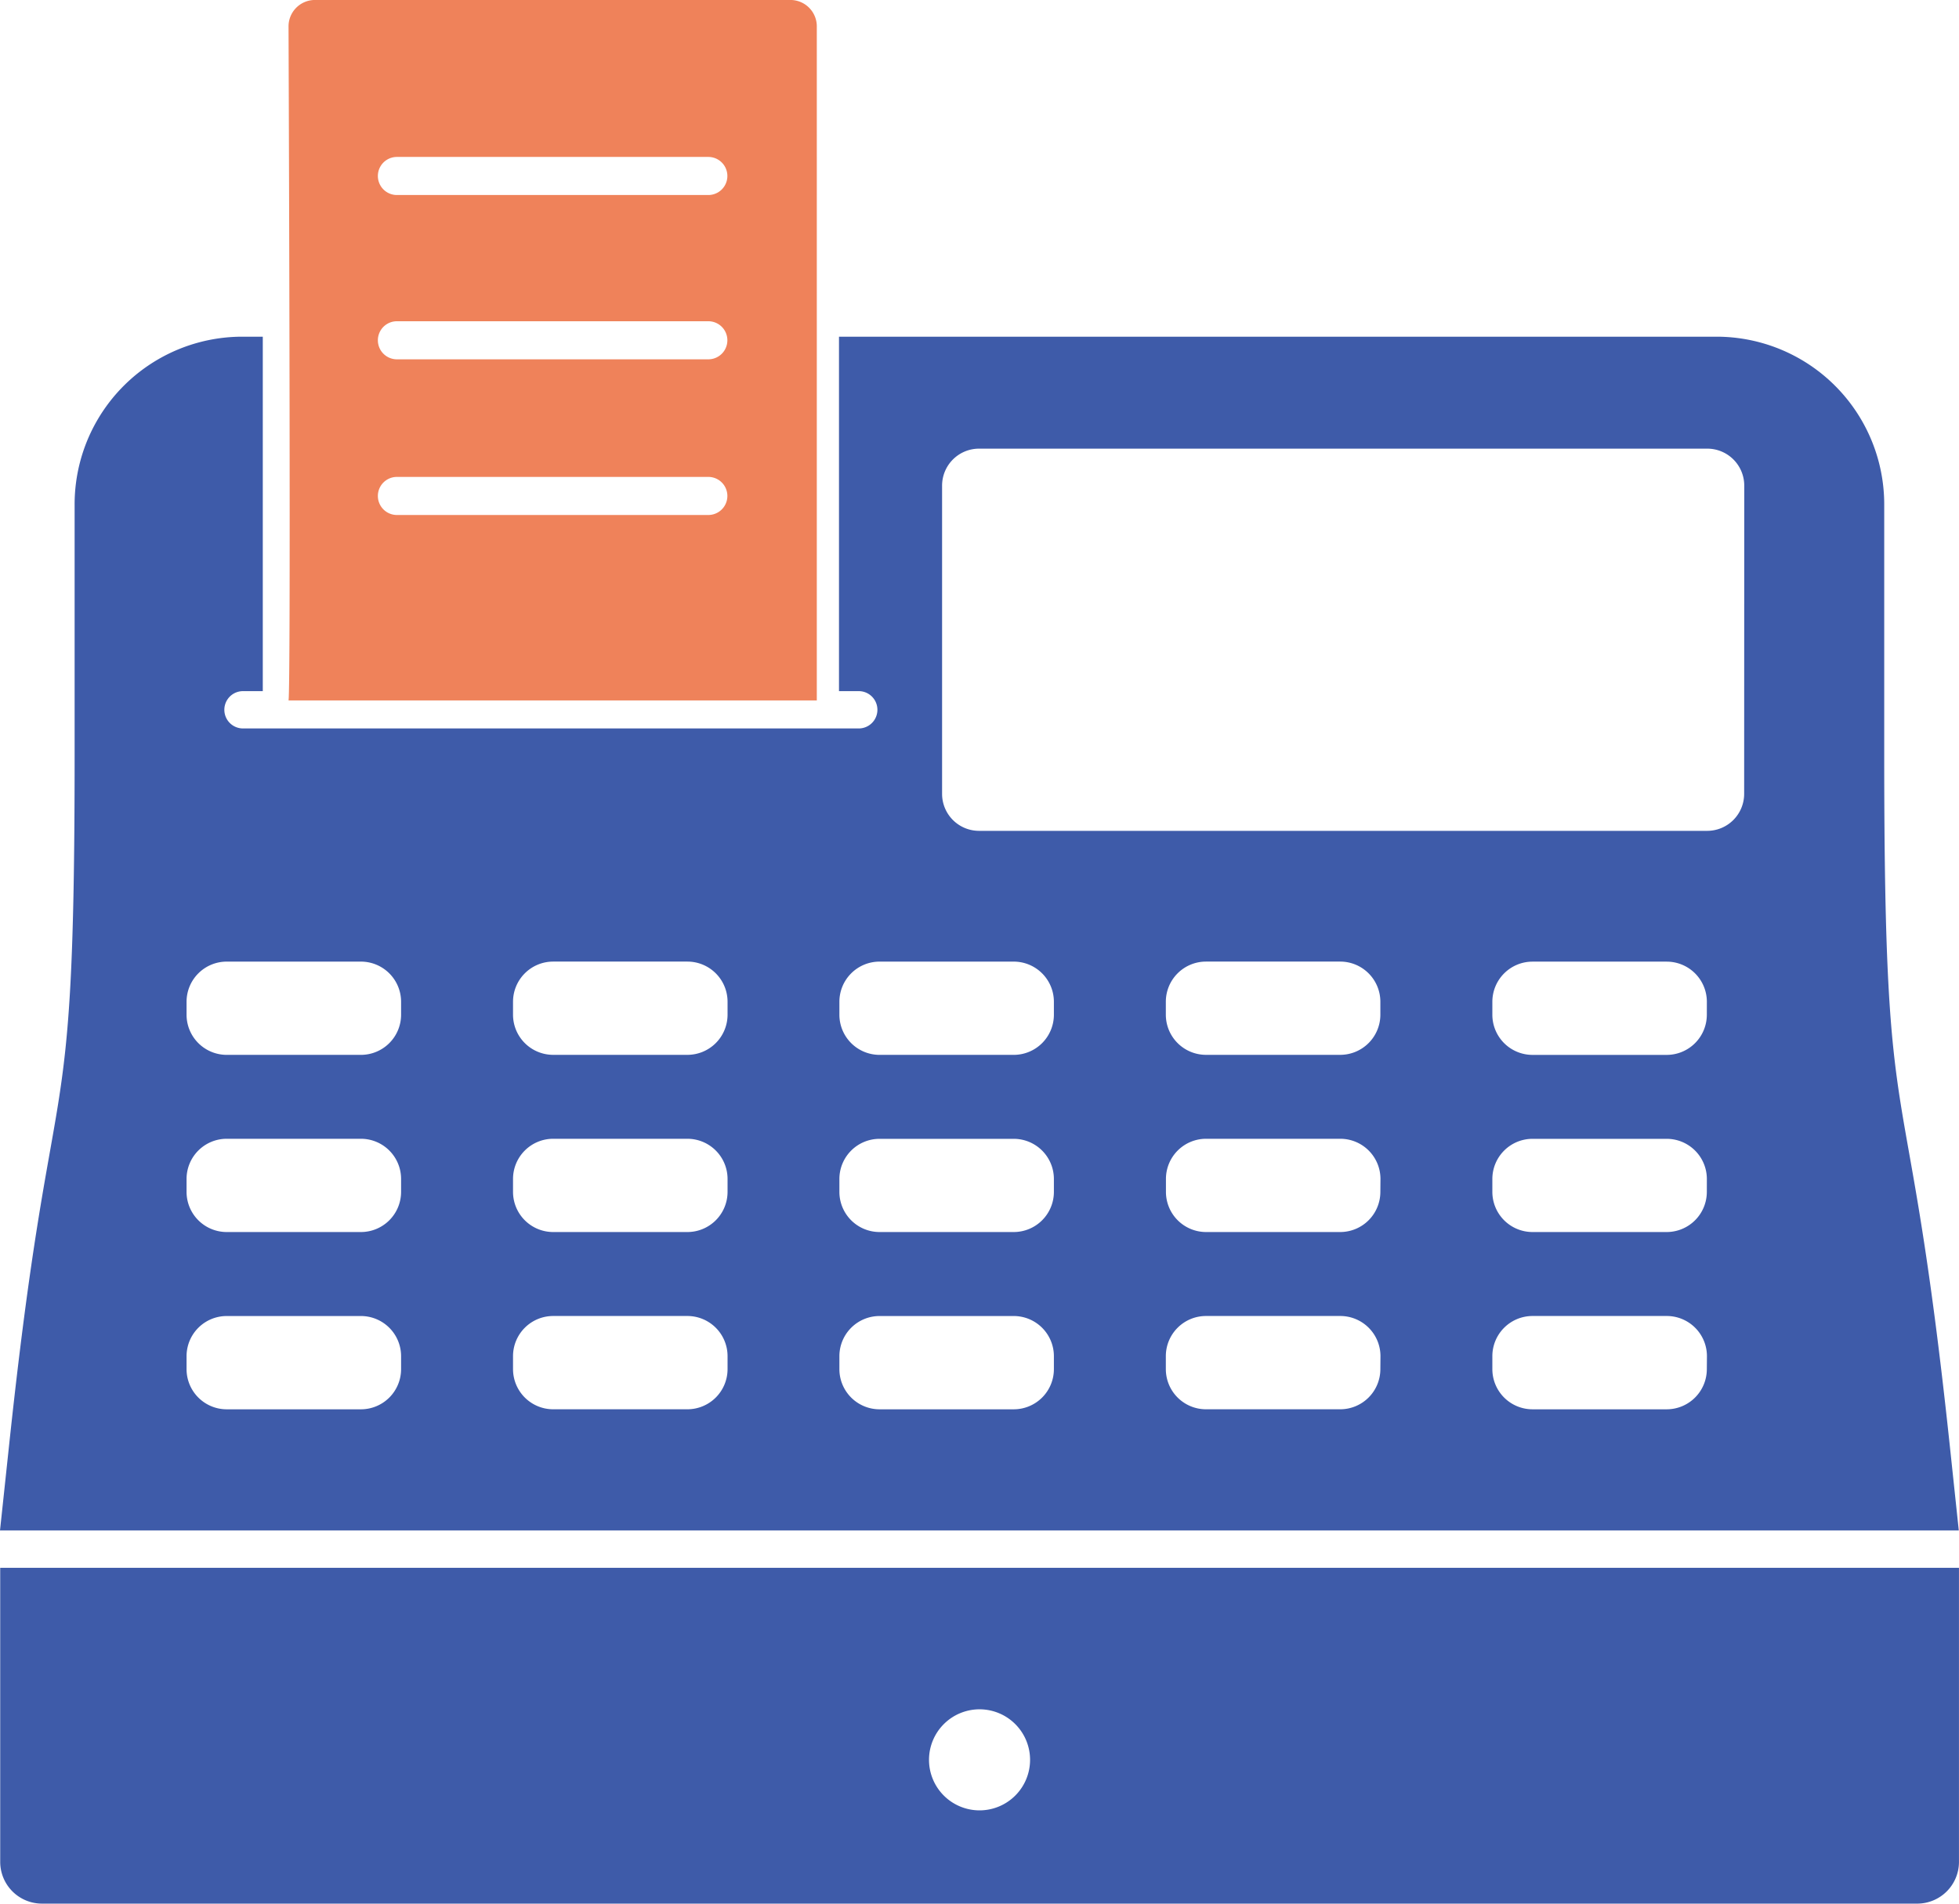 <svg xmlns="http://www.w3.org/2000/svg" xmlns:xlink="http://www.w3.org/1999/xlink" width="74.167" height="72.076" viewBox="0 0 74.167 72.076"><defs><clipPath id="a"><rect width="74.167" height="72.076" fill="#3e5ba9"></rect></clipPath></defs><g clip-path="url(#a)"><path d="M.023,168.1v11.132A1.581,1.581,0,0,0,1.6,180.814h71a1.581,1.581,0,0,0,1.581-1.581V168.1ZM37.1,177.283a1.913,1.913,0,1,1,1.913-1.913,1.913,1.913,0,0,1-1.913,1.913" transform="translate(-0.015 -108.738)" fill="#3e5ba9"></path><path d="M73.836,78.254c-1.667-15.762-2.5-10.412-2.5-26.261V42.45A6.349,6.349,0,0,0,64.985,36.1H31.764V49.52h.748a.706.706,0,0,1,0,1.413H9.2a.706.706,0,0,1,0-1.413h.749V36.1H9.174A6.349,6.349,0,0,0,2.825,42.45v9.542c0,15.85-.835,10.5-2.5,26.261L0,81.3H74.159ZM15.185,75.191a1.521,1.521,0,0,1-1.521,1.521H8.584a1.521,1.521,0,0,1-1.521-1.521V74.7A1.521,1.521,0,0,1,8.584,73.18h5.08A1.521,1.521,0,0,1,15.185,74.7Zm0-6.71A1.521,1.521,0,0,1,13.664,70H8.584a1.521,1.521,0,0,1-1.521-1.521v-.489a1.521,1.521,0,0,1,1.521-1.521h5.08a1.521,1.521,0,0,1,1.521,1.521Zm0-6.71a1.521,1.521,0,0,1-1.521,1.521H8.584a1.521,1.521,0,0,1-1.521-1.521v-.489a1.521,1.521,0,0,1,1.521-1.521h5.08a1.521,1.521,0,0,1,1.521,1.521Zm12.36,13.419a1.521,1.521,0,0,1-1.521,1.521h-5.08a1.521,1.521,0,0,1-1.521-1.521V74.7a1.521,1.521,0,0,1,1.521-1.521h5.08A1.521,1.521,0,0,1,27.545,74.7Zm0-6.71A1.521,1.521,0,0,1,26.024,70h-5.08a1.521,1.521,0,0,1-1.521-1.521v-.489a1.521,1.521,0,0,1,1.521-1.521h5.08a1.521,1.521,0,0,1,1.521,1.521Zm0-6.71a1.521,1.521,0,0,1-1.521,1.521h-5.08a1.521,1.521,0,0,1-1.521-1.521v-.489a1.521,1.521,0,0,1,1.521-1.521h5.08a1.521,1.521,0,0,1,1.521,1.521ZM39.9,75.191a1.521,1.521,0,0,1-1.521,1.521H33.3a1.521,1.521,0,0,1-1.521-1.521V74.7A1.521,1.521,0,0,1,33.3,73.18h5.08A1.521,1.521,0,0,1,39.9,74.7Zm0-6.71A1.521,1.521,0,0,1,38.384,70H33.3a1.521,1.521,0,0,1-1.521-1.521v-.489A1.521,1.521,0,0,1,33.3,66.471h5.08A1.521,1.521,0,0,1,39.9,67.992Zm0-6.71a1.521,1.521,0,0,1-1.521,1.521H33.3a1.521,1.521,0,0,1-1.521-1.521v-.489A1.521,1.521,0,0,1,33.3,59.761h5.08A1.521,1.521,0,0,1,39.9,61.282Zm12.36,13.419a1.521,1.521,0,0,1-1.521,1.521h-5.08a1.521,1.521,0,0,1-1.521-1.521V74.7a1.521,1.521,0,0,1,1.521-1.521h5.08A1.521,1.521,0,0,1,52.264,74.7Zm0-6.71A1.521,1.521,0,0,1,50.743,70h-5.08a1.521,1.521,0,0,1-1.521-1.521v-.489a1.521,1.521,0,0,1,1.521-1.521h5.08a1.521,1.521,0,0,1,1.521,1.521Zm0-6.71a1.521,1.521,0,0,1-1.521,1.521h-5.08a1.521,1.521,0,0,1-1.521-1.521v-.489a1.521,1.521,0,0,1,1.521-1.521h5.08a1.521,1.521,0,0,1,1.521,1.521Zm12.36,13.419A1.521,1.521,0,0,1,63.1,76.712h-5.08A1.521,1.521,0,0,1,56.5,75.191V74.7a1.521,1.521,0,0,1,1.521-1.521H63.1A1.521,1.521,0,0,1,64.624,74.7Zm0-6.71A1.521,1.521,0,0,1,63.1,70h-5.08A1.521,1.521,0,0,1,56.5,68.481v-.489a1.521,1.521,0,0,1,1.521-1.521H63.1a1.521,1.521,0,0,1,1.521,1.521Zm0-6.71A1.521,1.521,0,0,1,63.1,63.293h-5.08A1.521,1.521,0,0,1,56.5,61.772v-.489a1.521,1.521,0,0,1,1.521-1.521H63.1a1.521,1.521,0,0,1,1.521,1.521Zm1.413-8.359a1.4,1.4,0,0,1-1.405,1.4H37.072a1.4,1.4,0,0,1-1.405-1.4V41.744a1.4,1.4,0,0,1,1.405-1.405h27.56a1.4,1.4,0,0,1,1.405,1.405Z" transform="translate(0 -23.352)" fill="#3e5ba9"></path><path d="M49.943,0H31.915a1,1,0,0,0-.985,1.022c.018,4.82.087,25.061,0,25.5h20V1.022A1,1,0,0,0,49.943,0M46.823,19.5H35.033a.721.721,0,0,1,0-1.442h11.79a.721.721,0,0,1,0,1.442m0-5.894H35.033a.721.721,0,0,1,0-1.442h11.79a.721.721,0,0,1,0,1.442m0-6.221H35.033a.721.721,0,0,1,0-1.442h11.79a.721.721,0,0,1,0,1.442" transform="translate(-20.006 -0.001)" fill="#ef825a"></path></g></svg>